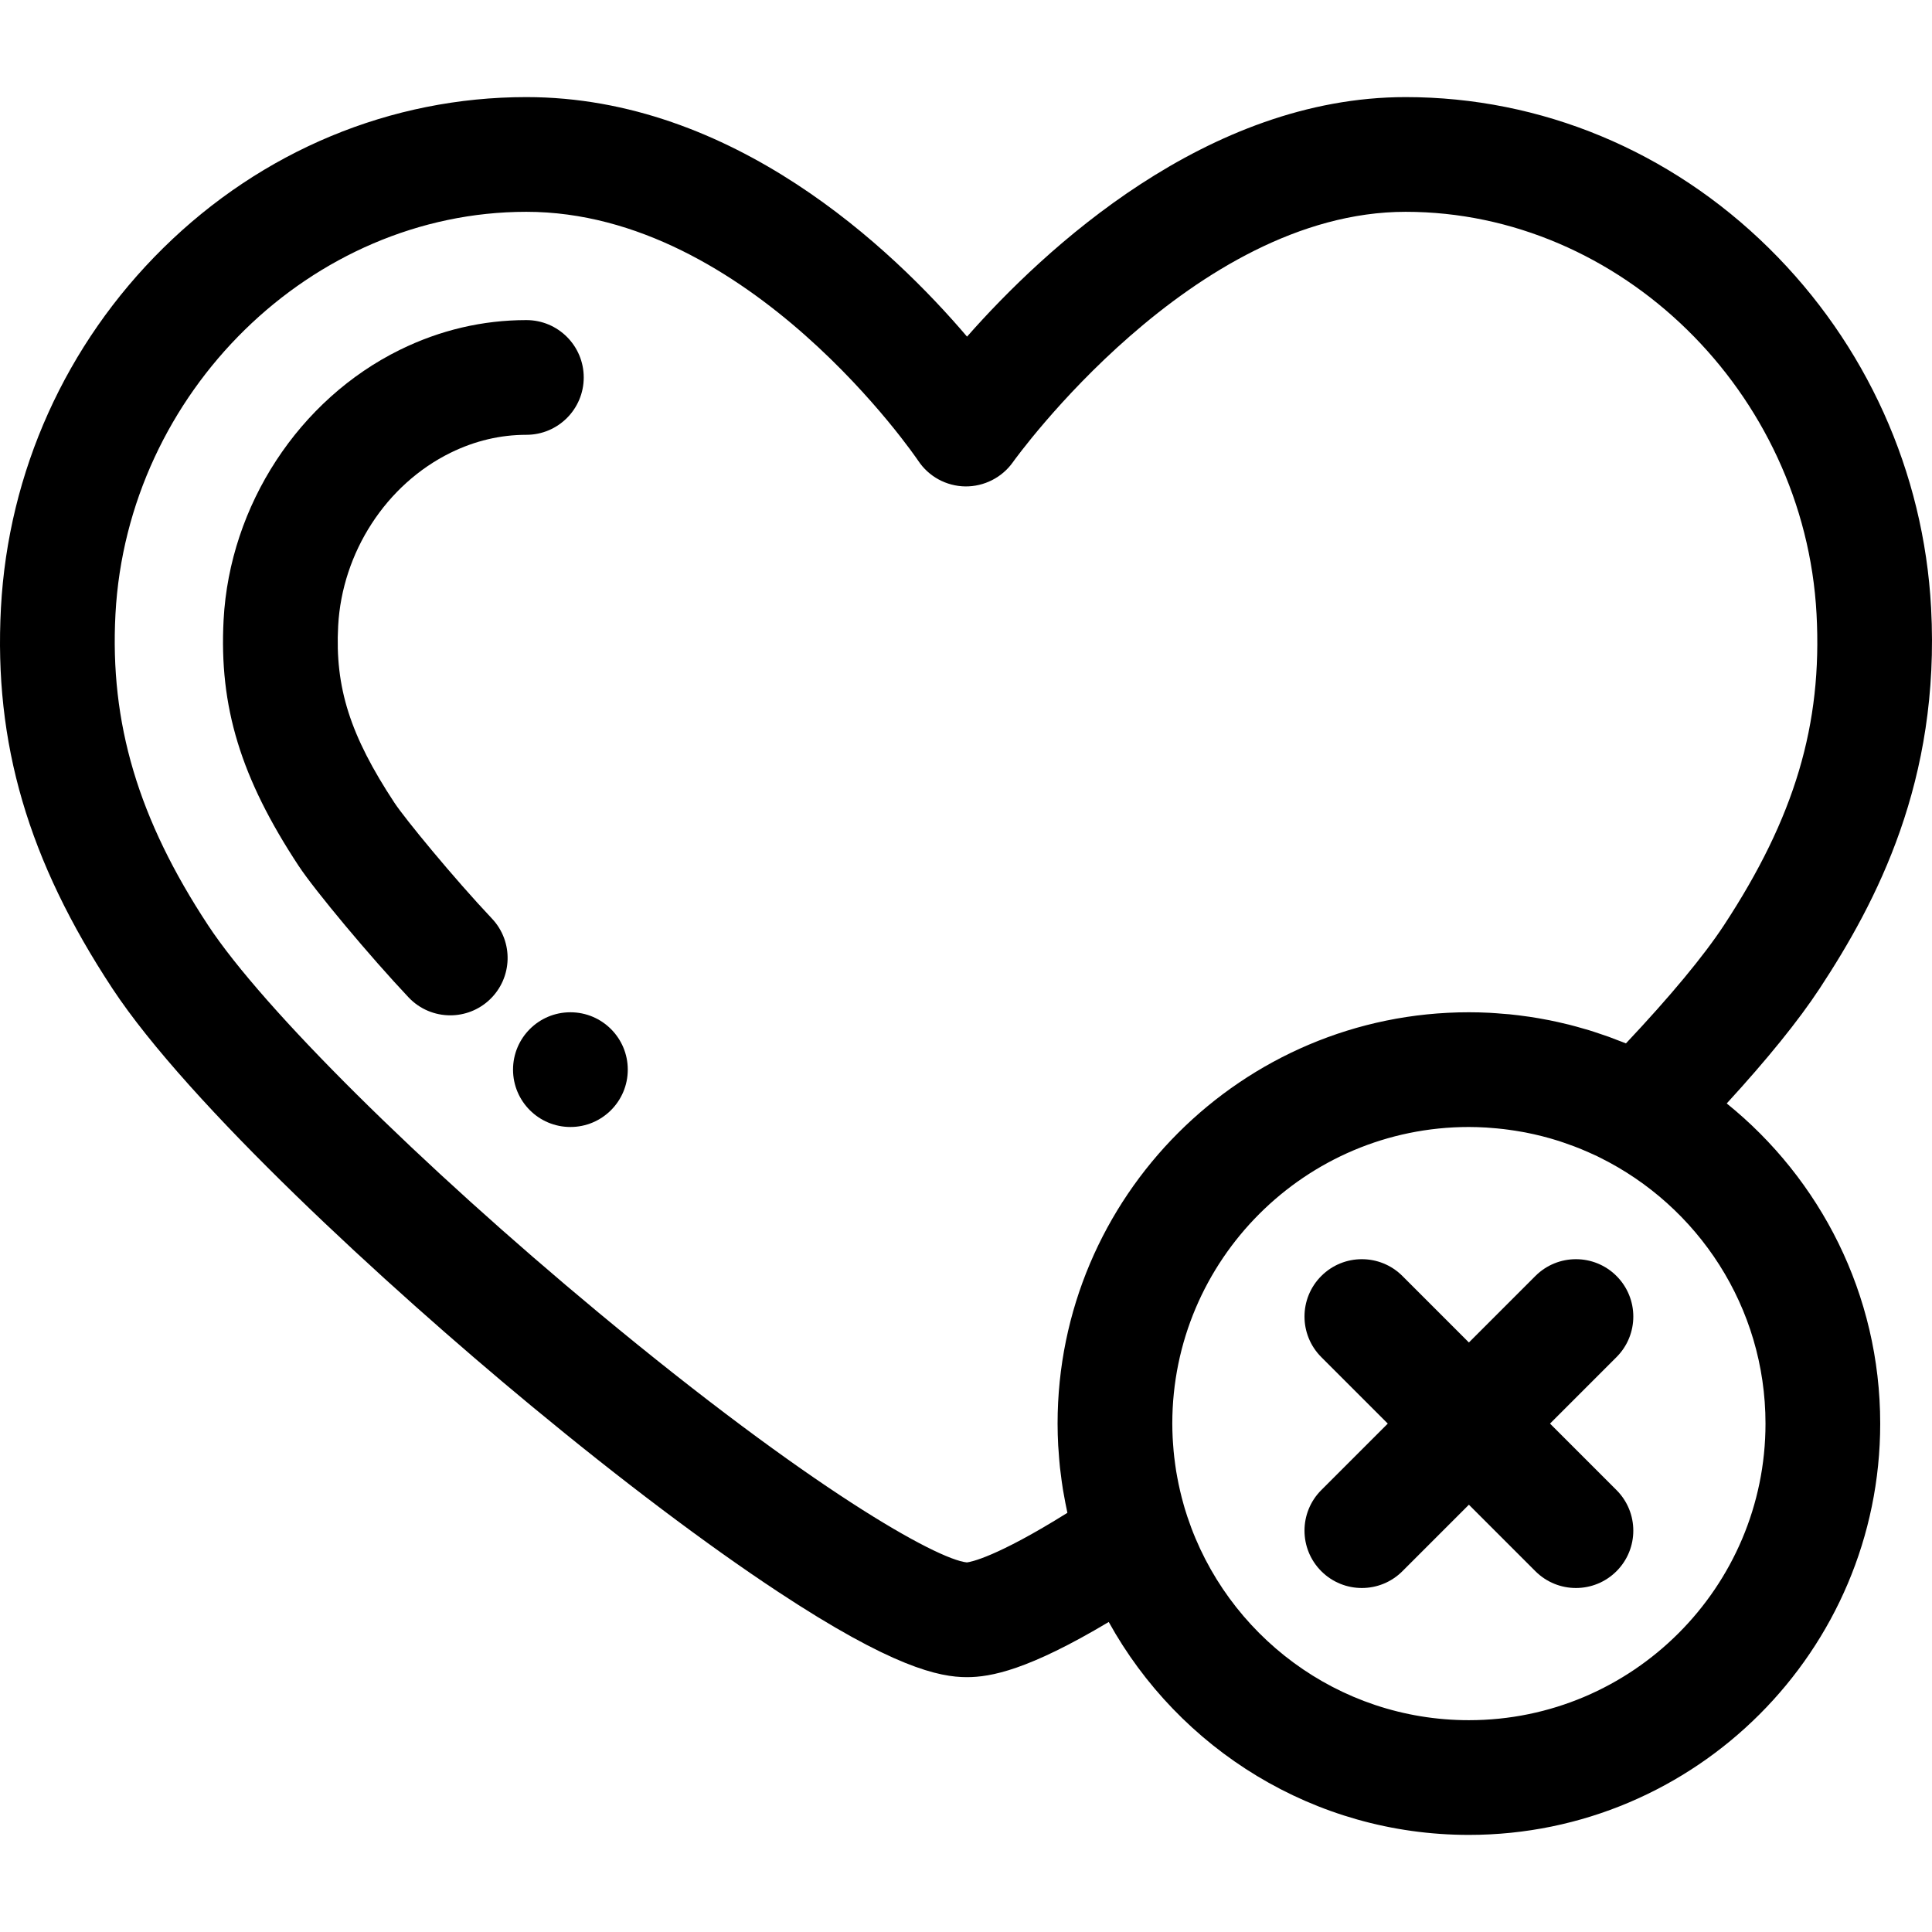 <?xml version="1.0" encoding="iso-8859-1"?>
<!-- Uploaded to: SVG Repo, www.svgrepo.com, Generator: SVG Repo Mixer Tools -->
<svg fill="#000000" height="800px" width="800px" version="1.1" id="Layer_1" xmlns="http://www.w3.org/2000/svg" xmlns:xlink="http://www.w3.org/1999/xlink" 
	 viewBox="0 0 512 512" xml:space="preserve">
<g>
	<g>
		<path d="M139.497,84.828c-11.584,0-22.846,2.643-33.471,7.858c-26.787,13.148-45.144,41.241-46.768,71.571
			c-1.228,23.018,4.534,41.91,19.889,65.216c4.311,6.542,19.009,24.123,29.125,34.836c2.99,3.166,7.018,4.765,11.055,4.765
			c3.744,0,7.495-1.374,10.432-4.148c6.104-5.764,6.379-15.384,0.617-21.488c-10.087-10.684-23.049-26.451-25.843-30.692
			c-11.747-17.828-15.79-30.531-14.917-46.866c1.044-19.511,12.742-37.528,29.804-45.903c6.421-3.151,13.174-4.749,20.076-4.749
			c8.395,0,15.2-6.807,15.2-15.2S147.892,84.828,139.497,84.828z"/>
	</g>
</g>
<g>
	<g>
		<path d="M151.167,268.264h-0.015c-8.395,0-15.193,6.807-15.193,15.2s6.813,15.2,15.208,15.2s15.2-6.807,15.2-15.2
			S159.562,268.264,151.167,268.264z"/>
	</g>
</g>
<g>
	<g>
		<path d="M457.601,292.426c10.783-11.763,19.041-21.972,24.62-30.452c15.044-22.888,31.998-55.036,29.54-100.877
			c-1.929-36.061-17.197-69.922-42.993-95.349c-26.182-25.805-60.367-40.016-96.261-40.016c-52.688,0-95.814,40.323-116.232,63.477
			c-19.839-23.294-61.998-63.477-116.778-63.477c-35.89,0-70.076,14.212-96.255,40.017C17.446,91.175,2.178,125.037,0.247,161.099
			c-1.912,35.851,7.203,66.967,29.557,100.889c20.052,30.426,72.27,78.539,110.894,110.496
			c23.964,19.829,46.567,36.866,65.363,49.271c30.497,20.128,42.834,22.709,50.172,22.709c6.335,0,16.263-1.888,37.594-14.622
			c18.588,33.609,54.397,56.426,95.444,56.426c60.104,0,109.003-48.899,109.003-109.003
			C498.277,343.017,482.384,312.423,457.601,292.426z M280.432,383.086c0.024,0.467,0.076,0.929,0.106,1.394
			c0.097,1.482,0.207,2.961,0.363,4.426c0.052,0.488,0.128,0.973,0.185,1.459c0.175,1.453,0.365,2.9,0.597,4.335
			c0.076,0.468,0.169,0.932,0.251,1.398c0.255,1.458,0.531,2.906,0.842,4.343c0.034,0.16,0.056,0.318,0.091,0.474
			c-19,11.867-25.691,13.033-26.628,13.142c-7.922-0.793-41.185-19.345-97.585-66.172c-47.335-39.301-88.916-80.544-103.47-102.625
			c-18.546-28.145-26.126-53.602-24.583-82.541c3.145-58.773,51.995-106.588,108.892-106.588
			c59.071,0,103.427,65.348,103.856,65.988c2.773,4.177,7.431,6.709,12.444,6.784c4.966,0.065,9.746-2.335,12.64-6.427
			c0.47-0.664,47.599-66.345,104.07-66.345c56.903,0,105.753,47.815,108.9,106.589c1.569,29.26-5.785,53.948-24.586,82.552
			c-5.319,8.088-14.2,18.78-25.927,31.239c-0.851-0.35-1.718-0.661-2.578-0.99c-0.664-0.255-1.322-0.523-1.993-0.765
			c-0.725-0.261-1.459-0.496-2.189-0.742c-1.014-0.344-2.026-0.69-3.052-1.005c-0.439-0.134-0.885-0.248-1.325-0.377
			c-1.304-0.38-2.613-0.752-3.937-1.085c-0.226-0.056-0.456-0.102-0.682-0.158c-1.514-0.369-3.037-0.719-4.575-1.024
			c-0.126-0.026-0.252-0.043-0.378-0.068c-1.616-0.315-3.239-0.602-4.879-0.845c-0.181-0.027-0.365-0.044-0.546-0.07
			c-1.567-0.223-3.139-0.427-4.726-0.584c-0.517-0.052-1.037-0.074-1.553-0.119c-1.254-0.105-2.508-0.217-3.774-0.28
			c-1.807-0.091-3.619-0.138-5.431-0.138c-60.104,0-109.001,48.897-109.001,109.001C280.272,379.217,280.33,381.158,280.432,383.086
			z M389.274,455.868c-34.728,0-64.246-22.647-74.616-53.941c-0.229-0.693-0.454-1.386-0.664-2.084
			c-0.111-0.366-0.21-0.739-0.316-1.108c-0.682-2.4-1.246-4.826-1.696-7.272c-0.1-0.549-0.207-1.097-0.295-1.649
			c-0.093-0.576-0.172-1.154-0.251-1.733c-0.09-0.652-0.176-1.304-0.251-1.961c-0.059-0.524-0.114-1.047-0.163-1.572
			c-0.071-0.772-0.129-1.547-0.178-2.324c-0.027-0.429-0.059-0.856-0.079-1.286c-0.056-1.219-0.093-2.44-0.093-3.672
			c0-43.342,35.26-78.601,78.601-78.601c1.532,0,3.061,0.055,4.586,0.144c0.401,0.024,0.798,0.062,1.198,0.093
			c1.158,0.085,2.315,0.19,3.467,0.327c0.407,0.047,0.812,0.1,1.218,0.157c1.202,0.16,2.402,0.35,3.593,0.565
			c0.312,0.056,0.625,0.108,0.935,0.167c2.988,0.581,5.939,1.333,8.836,2.251c0.455,0.146,0.903,0.306,1.353,0.459
			c0.906,0.306,1.806,0.626,2.7,0.965c0.643,0.245,1.283,0.497,1.918,0.758c0.648,0.264,1.287,0.546,1.927,0.828
			c0.752,0.334,1.509,0.663,2.25,1.018c0.234,0.112,0.461,0.237,0.695,0.351c25.997,12.835,43.928,39.616,43.928,70.518
			C467.877,420.607,432.614,455.868,389.274,455.868z"/>
	</g>
</g>
<g>
	<g>
		<path d="M410.771,377.267l17.62-17.621c5.936-5.936,5.936-15.56,0-21.496c-5.937-5.934-15.559-5.934-21.497,0l-17.62,17.621
			l-17.62-17.621c-5.937-5.934-15.559-5.934-21.497,0c-5.936,5.936-5.936,15.56,0,21.497l17.62,17.621l-17.62,17.62
			c-5.936,5.936-5.936,15.56,0,21.497c2.969,2.967,6.858,4.452,10.748,4.452s7.779-1.485,10.748-4.452l17.62-17.62l17.62,17.62
			c2.969,2.967,6.858,4.452,10.748,4.452c3.89,0,7.779-1.485,10.748-4.452c5.936-5.936,5.936-15.56,0-21.497L410.771,377.267z"/>
	</g>
</g>
</svg>